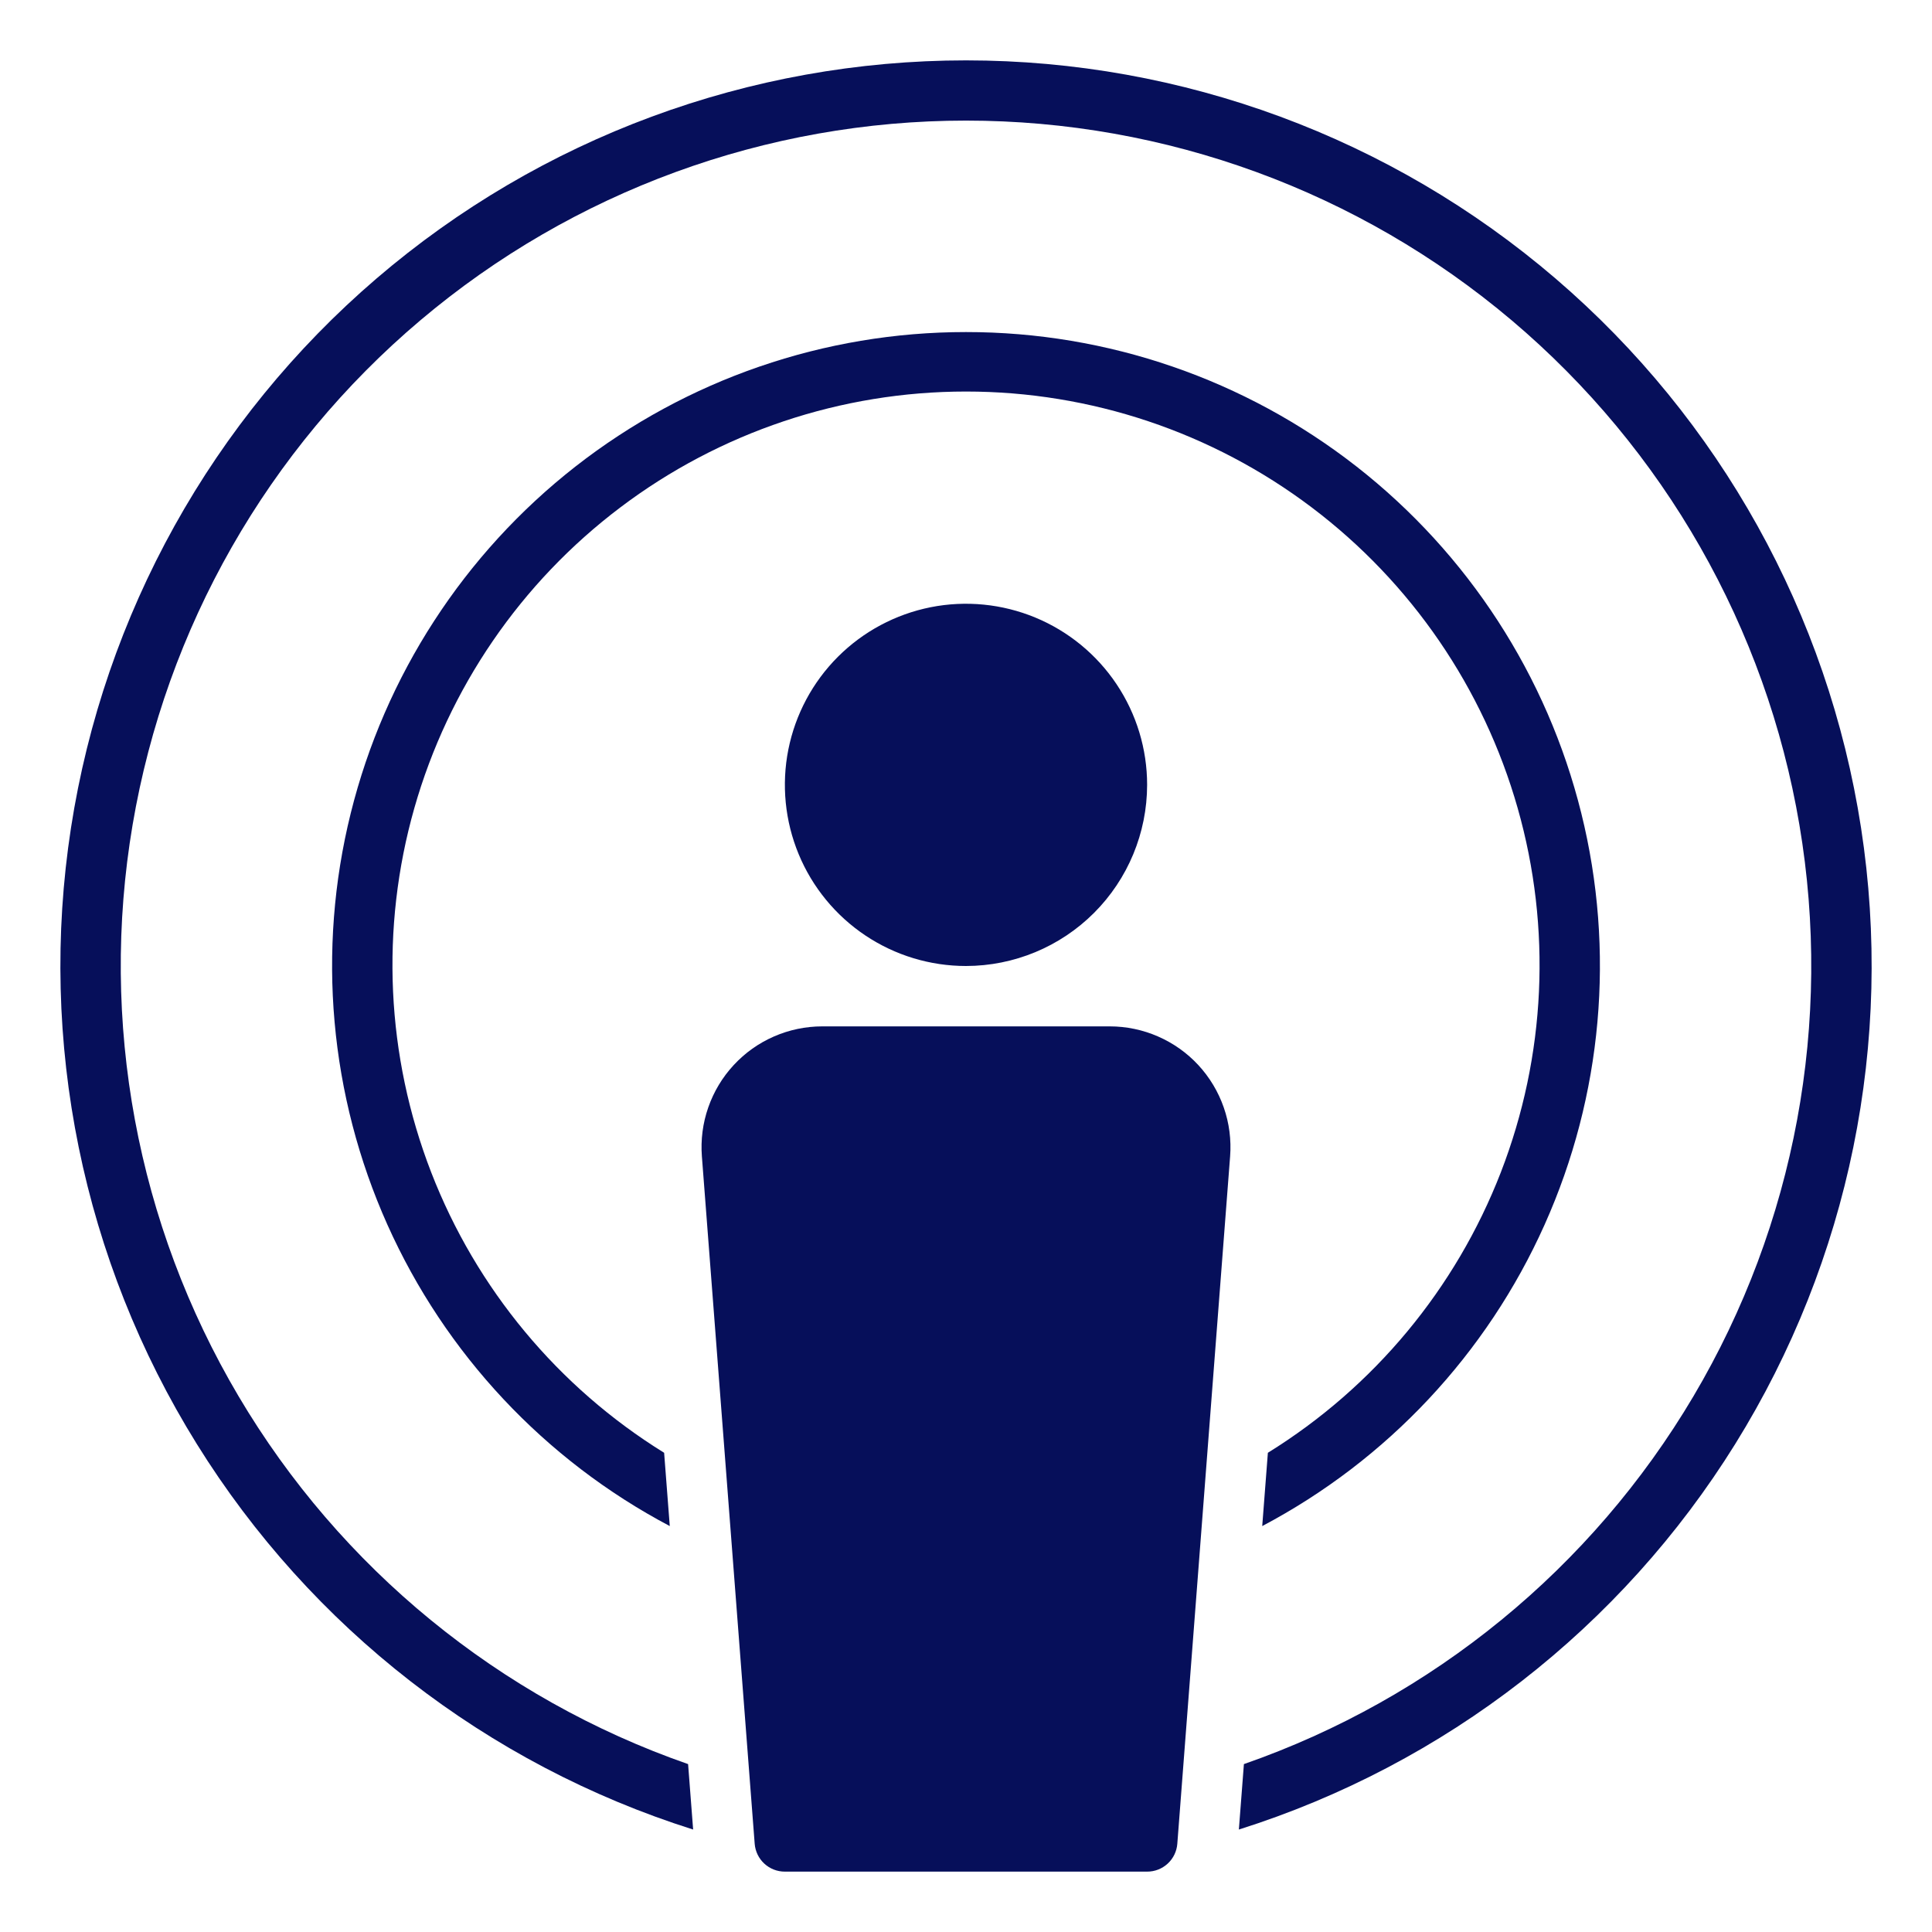 <svg width="64" height="64" viewBox="0 0 64 64" fill="none" xmlns="http://www.w3.org/2000/svg">
<path d="M32 32C30.813 32 29.653 31.648 28.667 30.989C27.68 30.329 26.911 29.392 26.457 28.296C26.003 27.2 25.884 25.993 26.115 24.829C26.347 23.666 26.918 22.596 27.757 21.757C28.596 20.918 29.666 20.347 30.829 20.115C31.993 19.884 33.2 20.003 34.296 20.457C35.392 20.911 36.33 21.68 36.989 22.667C37.648 23.653 38 24.813 38 26C37.998 27.591 37.366 29.116 36.241 30.241C35.116 31.366 33.591 31.998 32 32Z" fill="#060F5A"/>
<path d="M32 11C27.311 10.998 22.756 12.567 19.062 15.455C15.368 18.344 12.748 22.386 11.619 26.937C10.489 31.488 10.917 36.287 12.832 40.567C14.748 44.847 18.041 48.363 22.187 50.553L22 48.125C18.486 45.95 15.777 42.688 14.284 38.835C12.791 34.981 12.595 30.746 13.725 26.771C14.856 22.796 17.252 19.298 20.55 16.808C23.848 14.317 27.867 12.97 32 12.97C36.133 12.97 40.153 14.317 43.451 16.808C46.749 19.298 49.145 22.796 50.275 26.771C51.406 30.746 51.21 34.981 49.717 38.835C48.223 42.688 45.514 45.95 42 48.125L41.813 50.553C45.959 48.363 49.253 44.847 51.168 40.567C53.084 36.287 53.511 31.488 52.382 26.937C51.253 22.386 48.632 18.344 44.938 15.455C41.244 12.567 36.689 10.998 32 11Z" fill="#060F5A"/>
<path d="M32 2C24.836 2 17.909 4.564 12.471 9.227C7.032 13.891 3.443 20.347 2.351 27.427C1.259 34.507 2.736 41.745 6.517 47.83C10.297 53.916 16.13 58.448 22.961 60.606L22.794 58.438C16.546 56.263 11.269 51.944 7.901 46.249C4.532 40.554 3.289 33.85 4.392 27.326C5.496 20.802 8.873 14.88 13.927 10.609C18.981 6.338 25.384 3.995 32 3.995C38.617 3.995 45.02 6.338 50.074 10.609C55.127 14.88 58.505 20.802 59.608 27.326C60.712 33.85 59.469 40.554 56.1 46.249C52.732 51.944 47.455 56.263 41.206 58.438L41.039 60.606C47.871 58.448 53.704 53.916 57.484 47.83C61.264 41.745 62.742 34.507 61.65 27.427C60.558 20.347 56.968 13.891 51.53 9.227C46.092 4.564 39.164 2 32 2Z" fill="#060F5A"/>
<path d="M38 62H26C25.748 62.001 25.504 61.906 25.319 61.735C25.133 61.564 25.02 61.329 25 61.077L23.251 38.308C23.209 37.758 23.28 37.206 23.462 36.685C23.643 36.165 23.929 35.687 24.304 35.283C24.678 34.878 25.132 34.555 25.637 34.335C26.143 34.114 26.688 34 27.239 34H36.761C37.312 34 37.858 34.114 38.362 34.335C38.867 34.555 39.322 34.878 39.696 35.282C40.07 35.687 40.357 36.164 40.538 36.685C40.72 37.205 40.791 37.758 40.749 38.307L39 61.077C38.981 61.329 38.867 61.564 38.681 61.735C38.496 61.906 38.252 62.001 38 62Z" fill="#060F5A"/>
</svg>
